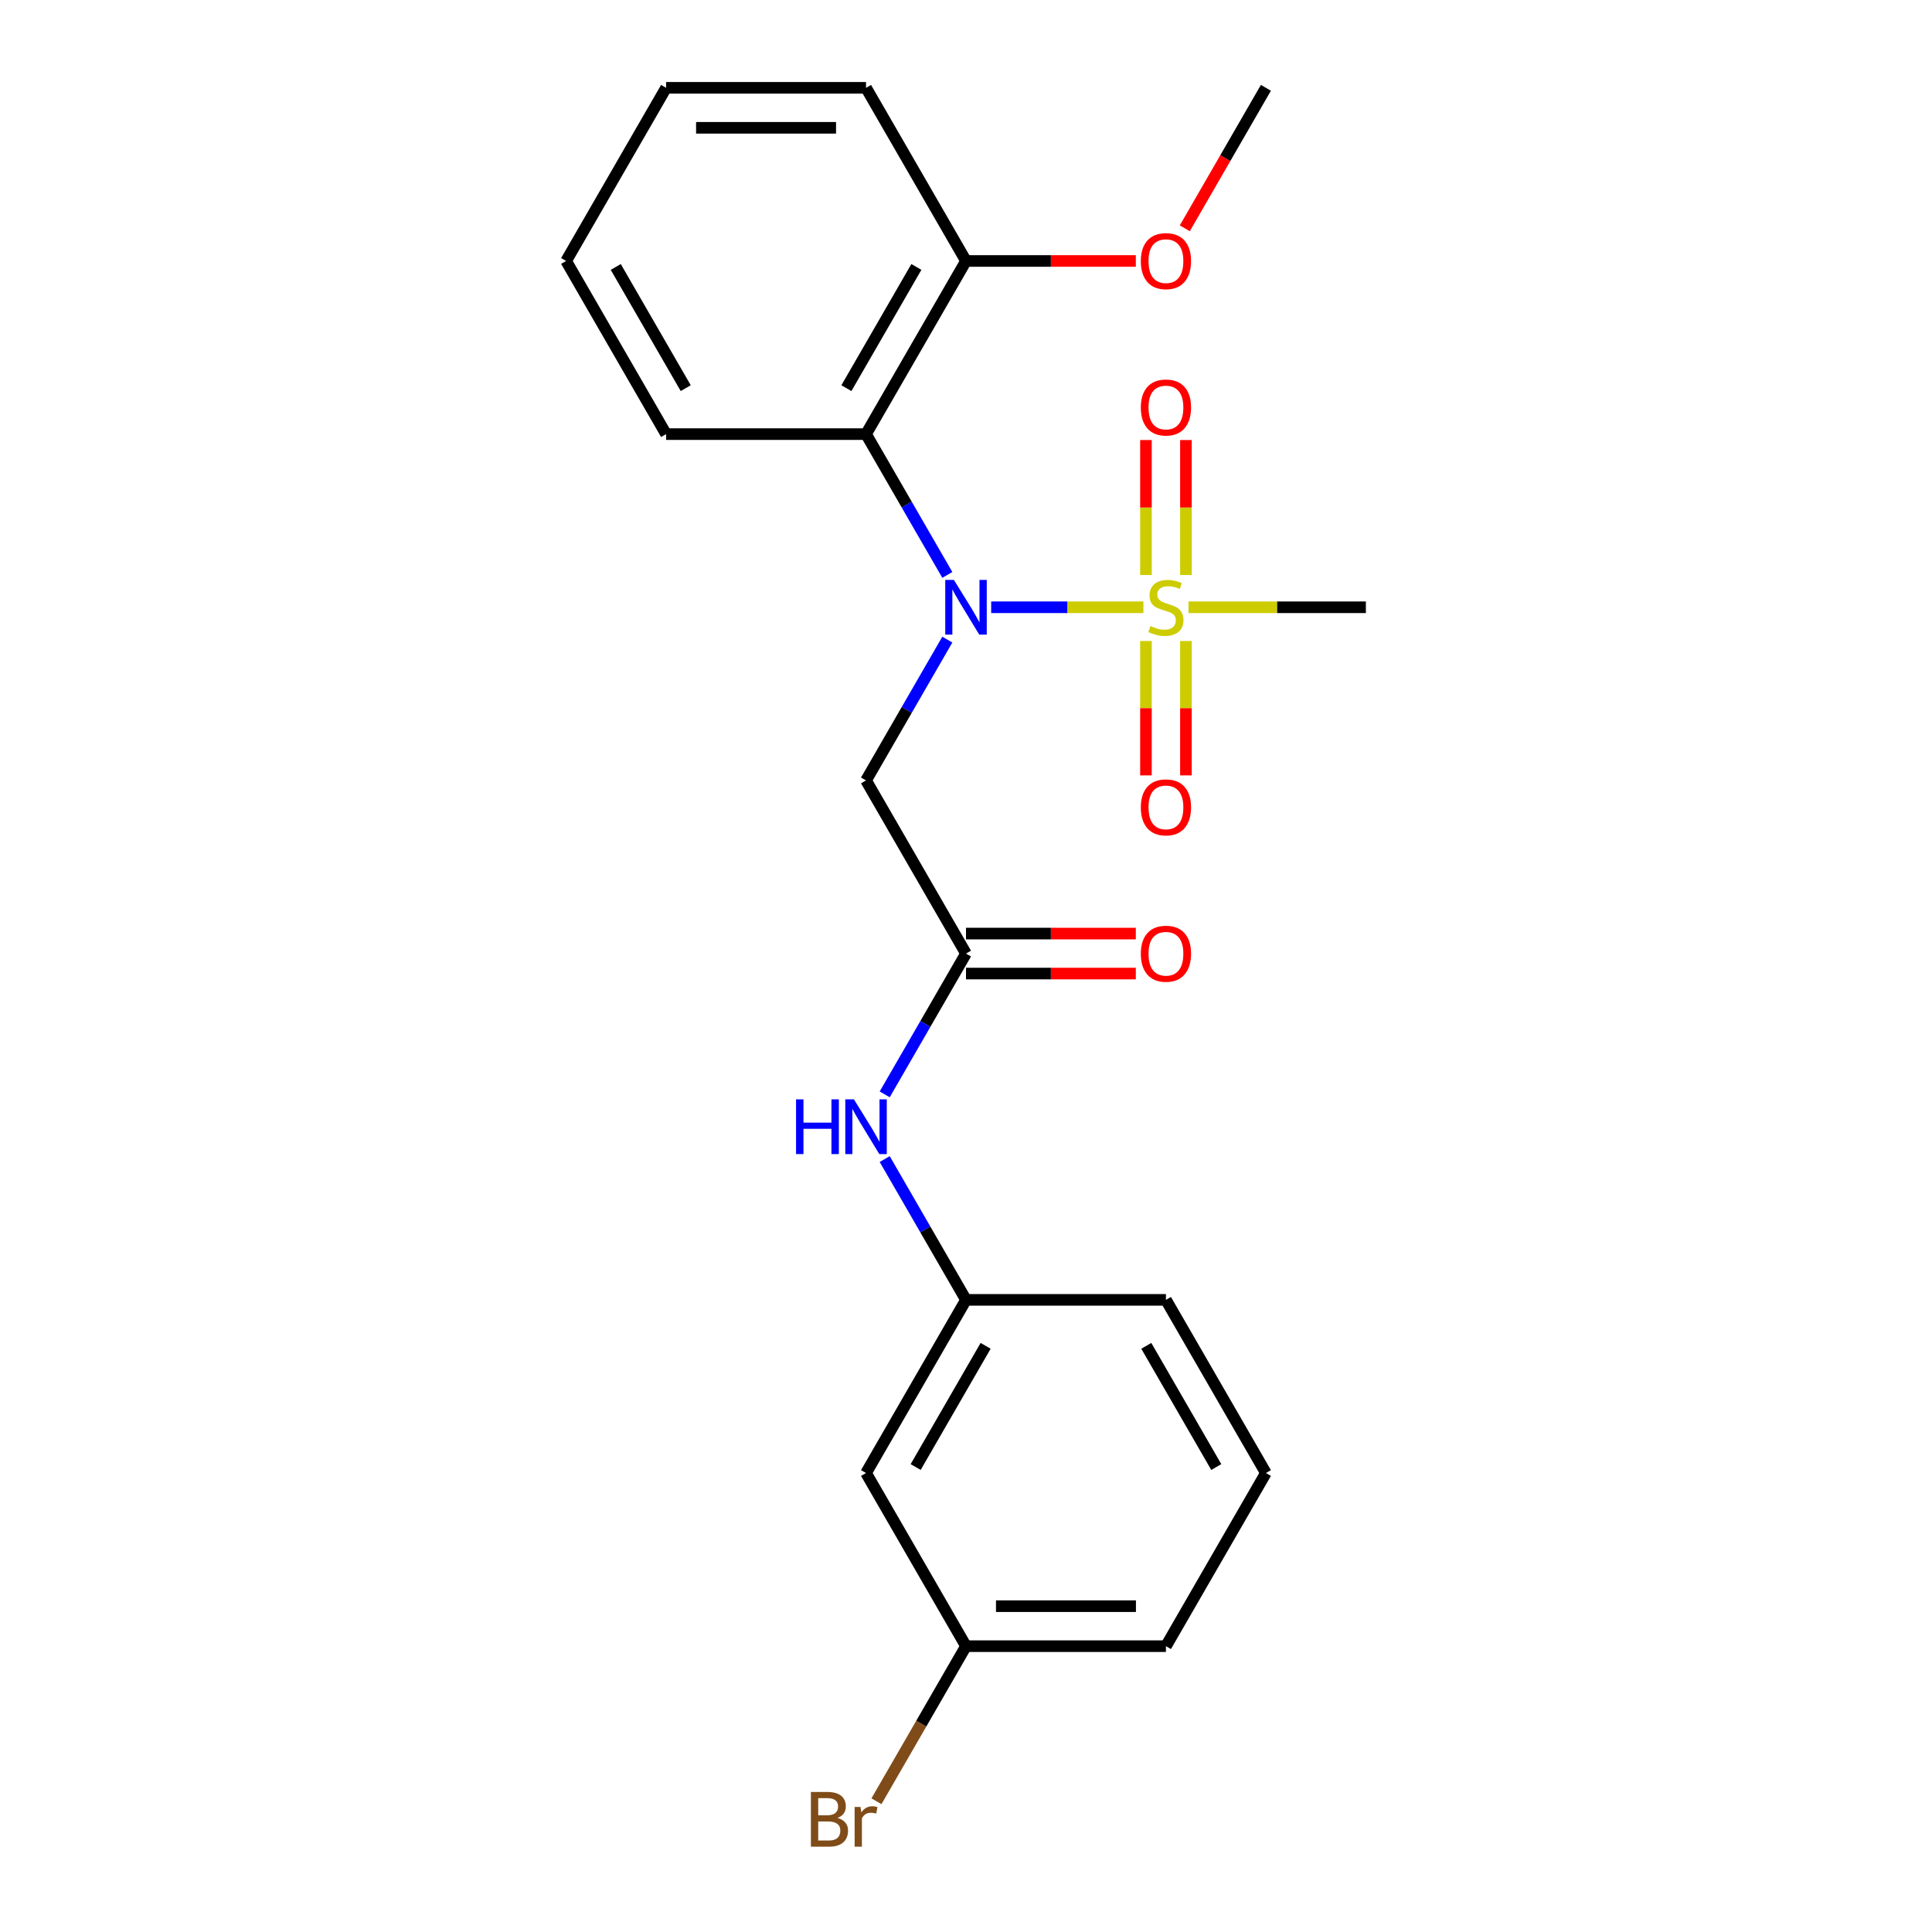 <?xml version='1.0' encoding='iso-8859-1'?>
<svg version='1.1' baseProfile='full'
              xmlns='http://www.w3.org/2000/svg'
                      xmlns:rdkit='http://www.rdkit.org/xml'
                      xmlns:xlink='http://www.w3.org/1999/xlink'
                  xml:space='preserve'
width='1000px' height='1000px' viewBox='0 0 1000 1000'>
<!-- END OF HEADER -->
<rect style='opacity:1.0;fill:#FFFFFF;stroke:none' width='1000' height='1000' x='0' y='0'> </rect>
<path class='bond-0' d='M 591.819,314.321 L 552.427,314.321' style='fill:none;fill-rule:evenodd;stroke:#CCCC00;stroke-width:6px;stroke-linecap:butt;stroke-linejoin:miter;stroke-opacity:1' />
<path class='bond-0' d='M 552.427,314.321 L 513.035,314.321' style='fill:none;fill-rule:evenodd;stroke:#0000FF;stroke-width:6px;stroke-linecap:butt;stroke-linejoin:miter;stroke-opacity:1' />
<path class='bond-4' d='M 613.835,297.614 L 613.835,262.689' style='fill:none;fill-rule:evenodd;stroke:#CCCC00;stroke-width:6px;stroke-linecap:butt;stroke-linejoin:miter;stroke-opacity:1' />
<path class='bond-4' d='M 613.835,262.689 L 613.835,227.764' style='fill:none;fill-rule:evenodd;stroke:#FF0000;stroke-width:6px;stroke-linecap:butt;stroke-linejoin:miter;stroke-opacity:1' />
<path class='bond-4' d='M 593.138,297.614 L 593.138,262.689' style='fill:none;fill-rule:evenodd;stroke:#CCCC00;stroke-width:6px;stroke-linecap:butt;stroke-linejoin:miter;stroke-opacity:1' />
<path class='bond-4' d='M 593.138,262.689 L 593.138,227.764' style='fill:none;fill-rule:evenodd;stroke:#FF0000;stroke-width:6px;stroke-linecap:butt;stroke-linejoin:miter;stroke-opacity:1' />
<path class='bond-5' d='M 593.138,331.788 L 593.138,366.562' style='fill:none;fill-rule:evenodd;stroke:#CCCC00;stroke-width:6px;stroke-linecap:butt;stroke-linejoin:miter;stroke-opacity:1' />
<path class='bond-5' d='M 593.138,366.562 L 593.138,401.337' style='fill:none;fill-rule:evenodd;stroke:#FF0000;stroke-width:6px;stroke-linecap:butt;stroke-linejoin:miter;stroke-opacity:1' />
<path class='bond-5' d='M 613.835,331.788 L 613.835,366.562' style='fill:none;fill-rule:evenodd;stroke:#CCCC00;stroke-width:6px;stroke-linecap:butt;stroke-linejoin:miter;stroke-opacity:1' />
<path class='bond-5' d='M 613.835,366.562 L 613.835,401.337' style='fill:none;fill-rule:evenodd;stroke:#FF0000;stroke-width:6px;stroke-linecap:butt;stroke-linejoin:miter;stroke-opacity:1' />
<path class='bond-11' d='M 615.154,314.321 L 661.064,314.321' style='fill:none;fill-rule:evenodd;stroke:#CCCC00;stroke-width:6px;stroke-linecap:butt;stroke-linejoin:miter;stroke-opacity:1' />
<path class='bond-11' d='M 661.064,314.321 L 706.973,314.321' style='fill:none;fill-rule:evenodd;stroke:#000000;stroke-width:6px;stroke-linecap:butt;stroke-linejoin:miter;stroke-opacity:1' />
<path class='bond-1' d='M 490.331,297.574 L 469.294,261.136' style='fill:none;fill-rule:evenodd;stroke:#0000FF;stroke-width:6px;stroke-linecap:butt;stroke-linejoin:miter;stroke-opacity:1' />
<path class='bond-1' d='M 469.294,261.136 L 448.257,224.699' style='fill:none;fill-rule:evenodd;stroke:#000000;stroke-width:6px;stroke-linecap:butt;stroke-linejoin:miter;stroke-opacity:1' />
<path class='bond-2' d='M 490.331,331.068 L 469.294,367.505' style='fill:none;fill-rule:evenodd;stroke:#0000FF;stroke-width:6px;stroke-linecap:butt;stroke-linejoin:miter;stroke-opacity:1' />
<path class='bond-2' d='M 469.294,367.505 L 448.257,403.943' style='fill:none;fill-rule:evenodd;stroke:#000000;stroke-width:6px;stroke-linecap:butt;stroke-linejoin:miter;stroke-opacity:1' />
<path class='bond-7' d='M 448.257,224.699 L 500,135.077' style='fill:none;fill-rule:evenodd;stroke:#000000;stroke-width:6px;stroke-linecap:butt;stroke-linejoin:miter;stroke-opacity:1' />
<path class='bond-7' d='M 438.094,200.907 L 474.314,138.171' style='fill:none;fill-rule:evenodd;stroke:#000000;stroke-width:6px;stroke-linecap:butt;stroke-linejoin:miter;stroke-opacity:1' />
<path class='bond-15' d='M 448.257,224.699 L 344.77,224.699' style='fill:none;fill-rule:evenodd;stroke:#000000;stroke-width:6px;stroke-linecap:butt;stroke-linejoin:miter;stroke-opacity:1' />
<path class='bond-3' d='M 448.257,403.943 L 500,493.565' style='fill:none;fill-rule:evenodd;stroke:#000000;stroke-width:6px;stroke-linecap:butt;stroke-linejoin:miter;stroke-opacity:1' />
<path class='bond-6' d='M 500,493.565 L 478.963,530.002' style='fill:none;fill-rule:evenodd;stroke:#000000;stroke-width:6px;stroke-linecap:butt;stroke-linejoin:miter;stroke-opacity:1' />
<path class='bond-6' d='M 478.963,530.002 L 457.926,566.44' style='fill:none;fill-rule:evenodd;stroke:#0000FF;stroke-width:6px;stroke-linecap:butt;stroke-linejoin:miter;stroke-opacity:1' />
<path class='bond-9' d='M 500,503.914 L 543.95,503.914' style='fill:none;fill-rule:evenodd;stroke:#000000;stroke-width:6px;stroke-linecap:butt;stroke-linejoin:miter;stroke-opacity:1' />
<path class='bond-9' d='M 543.95,503.914 L 587.899,503.914' style='fill:none;fill-rule:evenodd;stroke:#FF0000;stroke-width:6px;stroke-linecap:butt;stroke-linejoin:miter;stroke-opacity:1' />
<path class='bond-9' d='M 500,483.216 L 543.95,483.216' style='fill:none;fill-rule:evenodd;stroke:#000000;stroke-width:6px;stroke-linecap:butt;stroke-linejoin:miter;stroke-opacity:1' />
<path class='bond-9' d='M 543.95,483.216 L 587.899,483.216' style='fill:none;fill-rule:evenodd;stroke:#FF0000;stroke-width:6px;stroke-linecap:butt;stroke-linejoin:miter;stroke-opacity:1' />
<path class='bond-8' d='M 457.926,599.934 L 478.963,636.372' style='fill:none;fill-rule:evenodd;stroke:#0000FF;stroke-width:6px;stroke-linecap:butt;stroke-linejoin:miter;stroke-opacity:1' />
<path class='bond-8' d='M 478.963,636.372 L 500,672.809' style='fill:none;fill-rule:evenodd;stroke:#000000;stroke-width:6px;stroke-linecap:butt;stroke-linejoin:miter;stroke-opacity:1' />
<path class='bond-14' d='M 500,135.077 L 543.95,135.077' style='fill:none;fill-rule:evenodd;stroke:#000000;stroke-width:6px;stroke-linecap:butt;stroke-linejoin:miter;stroke-opacity:1' />
<path class='bond-14' d='M 543.95,135.077 L 587.899,135.077' style='fill:none;fill-rule:evenodd;stroke:#FF0000;stroke-width:6px;stroke-linecap:butt;stroke-linejoin:miter;stroke-opacity:1' />
<path class='bond-18' d='M 500,135.077 L 448.257,45.455' style='fill:none;fill-rule:evenodd;stroke:#000000;stroke-width:6px;stroke-linecap:butt;stroke-linejoin:miter;stroke-opacity:1' />
<path class='bond-10' d='M 500,672.809 L 448.257,762.431' style='fill:none;fill-rule:evenodd;stroke:#000000;stroke-width:6px;stroke-linecap:butt;stroke-linejoin:miter;stroke-opacity:1' />
<path class='bond-10' d='M 510.163,696.601 L 473.943,759.336' style='fill:none;fill-rule:evenodd;stroke:#000000;stroke-width:6px;stroke-linecap:butt;stroke-linejoin:miter;stroke-opacity:1' />
<path class='bond-17' d='M 500,672.809 L 603.487,672.809' style='fill:none;fill-rule:evenodd;stroke:#000000;stroke-width:6px;stroke-linecap:butt;stroke-linejoin:miter;stroke-opacity:1' />
<path class='bond-12' d='M 448.257,762.431 L 500,852.053' style='fill:none;fill-rule:evenodd;stroke:#000000;stroke-width:6px;stroke-linecap:butt;stroke-linejoin:miter;stroke-opacity:1' />
<path class='bond-13' d='M 500,852.053 L 476.827,892.191' style='fill:none;fill-rule:evenodd;stroke:#000000;stroke-width:6px;stroke-linecap:butt;stroke-linejoin:miter;stroke-opacity:1' />
<path class='bond-13' d='M 476.827,892.191 L 453.653,932.328' style='fill:none;fill-rule:evenodd;stroke:#7F4C19;stroke-width:6px;stroke-linecap:butt;stroke-linejoin:miter;stroke-opacity:1' />
<path class='bond-24' d='M 500,852.053 L 603.487,852.053' style='fill:none;fill-rule:evenodd;stroke:#000000;stroke-width:6px;stroke-linecap:butt;stroke-linejoin:miter;stroke-opacity:1' />
<path class='bond-24' d='M 515.523,831.356 L 587.964,831.356' style='fill:none;fill-rule:evenodd;stroke:#000000;stroke-width:6px;stroke-linecap:butt;stroke-linejoin:miter;stroke-opacity:1' />
<path class='bond-20' d='M 613.248,118.169 L 634.239,81.812' style='fill:none;fill-rule:evenodd;stroke:#FF0000;stroke-width:6px;stroke-linecap:butt;stroke-linejoin:miter;stroke-opacity:1' />
<path class='bond-20' d='M 634.239,81.812 L 655.23,45.455' style='fill:none;fill-rule:evenodd;stroke:#000000;stroke-width:6px;stroke-linecap:butt;stroke-linejoin:miter;stroke-opacity:1' />
<path class='bond-21' d='M 344.77,224.699 L 293.027,135.077' style='fill:none;fill-rule:evenodd;stroke:#000000;stroke-width:6px;stroke-linecap:butt;stroke-linejoin:miter;stroke-opacity:1' />
<path class='bond-21' d='M 354.933,200.907 L 318.713,138.171' style='fill:none;fill-rule:evenodd;stroke:#000000;stroke-width:6px;stroke-linecap:butt;stroke-linejoin:miter;stroke-opacity:1' />
<path class='bond-16' d='M 655.23,762.431 L 603.487,672.809' style='fill:none;fill-rule:evenodd;stroke:#000000;stroke-width:6px;stroke-linecap:butt;stroke-linejoin:miter;stroke-opacity:1' />
<path class='bond-16' d='M 629.544,759.336 L 593.324,696.601' style='fill:none;fill-rule:evenodd;stroke:#000000;stroke-width:6px;stroke-linecap:butt;stroke-linejoin:miter;stroke-opacity:1' />
<path class='bond-19' d='M 655.23,762.431 L 603.487,852.053' style='fill:none;fill-rule:evenodd;stroke:#000000;stroke-width:6px;stroke-linecap:butt;stroke-linejoin:miter;stroke-opacity:1' />
<path class='bond-23' d='M 448.257,45.455 L 344.77,45.455' style='fill:none;fill-rule:evenodd;stroke:#000000;stroke-width:6px;stroke-linecap:butt;stroke-linejoin:miter;stroke-opacity:1' />
<path class='bond-23' d='M 432.734,66.152 L 360.293,66.152' style='fill:none;fill-rule:evenodd;stroke:#000000;stroke-width:6px;stroke-linecap:butt;stroke-linejoin:miter;stroke-opacity:1' />
<path class='bond-22' d='M 293.027,135.077 L 344.77,45.455' style='fill:none;fill-rule:evenodd;stroke:#000000;stroke-width:6px;stroke-linecap:butt;stroke-linejoin:miter;stroke-opacity:1' />
<path  class='atom-0' d='M 595.487 324.041
Q 595.807 324.161, 597.127 324.721
Q 598.447 325.281, 599.887 325.641
Q 601.367 325.961, 602.807 325.961
Q 605.487 325.961, 607.047 324.681
Q 608.607 323.361, 608.607 321.081
Q 608.607 319.521, 607.807 318.561
Q 607.047 317.601, 605.847 317.081
Q 604.647 316.561, 602.647 315.961
Q 600.127 315.201, 598.607 314.481
Q 597.127 313.761, 596.047 312.241
Q 595.007 310.721, 595.007 308.161
Q 595.007 304.601, 597.407 302.401
Q 599.847 300.201, 604.647 300.201
Q 607.927 300.201, 611.647 301.761
L 610.727 304.841
Q 607.327 303.441, 604.767 303.441
Q 602.007 303.441, 600.487 304.601
Q 598.967 305.721, 599.007 307.681
Q 599.007 309.201, 599.767 310.121
Q 600.567 311.041, 601.687 311.561
Q 602.847 312.081, 604.767 312.681
Q 607.327 313.481, 608.847 314.281
Q 610.367 315.081, 611.447 316.721
Q 612.567 318.321, 612.567 321.081
Q 612.567 325.001, 609.927 327.121
Q 607.327 329.201, 602.967 329.201
Q 600.447 329.201, 598.527 328.641
Q 596.647 328.121, 594.407 327.201
L 595.487 324.041
' fill='#CCCC00'/>
<path  class='atom-1' d='M 493.74 300.161
L 503.02 315.161
Q 503.94 316.641, 505.42 319.321
Q 506.9 322.001, 506.98 322.161
L 506.98 300.161
L 510.74 300.161
L 510.74 328.481
L 506.86 328.481
L 496.9 312.081
Q 495.74 310.161, 494.5 307.961
Q 493.3 305.761, 492.94 305.081
L 492.94 328.481
L 489.26 328.481
L 489.26 300.161
L 493.74 300.161
' fill='#0000FF'/>
<path  class='atom-5' d='M 590.487 210.914
Q 590.487 204.114, 593.847 200.314
Q 597.207 196.514, 603.487 196.514
Q 609.767 196.514, 613.127 200.314
Q 616.487 204.114, 616.487 210.914
Q 616.487 217.794, 613.087 221.714
Q 609.687 225.594, 603.487 225.594
Q 597.247 225.594, 593.847 221.714
Q 590.487 217.834, 590.487 210.914
M 603.487 222.394
Q 607.807 222.394, 610.127 219.514
Q 612.487 216.594, 612.487 210.914
Q 612.487 205.354, 610.127 202.554
Q 607.807 199.714, 603.487 199.714
Q 599.167 199.714, 596.807 202.514
Q 594.487 205.314, 594.487 210.914
Q 594.487 216.634, 596.807 219.514
Q 599.167 222.394, 603.487 222.394
' fill='#FF0000'/>
<path  class='atom-6' d='M 590.487 417.887
Q 590.487 411.087, 593.847 407.287
Q 597.207 403.487, 603.487 403.487
Q 609.767 403.487, 613.127 407.287
Q 616.487 411.087, 616.487 417.887
Q 616.487 424.767, 613.087 428.687
Q 609.687 432.567, 603.487 432.567
Q 597.247 432.567, 593.847 428.687
Q 590.487 424.807, 590.487 417.887
M 603.487 429.367
Q 607.807 429.367, 610.127 426.487
Q 612.487 423.567, 612.487 417.887
Q 612.487 412.327, 610.127 409.527
Q 607.807 406.687, 603.487 406.687
Q 599.167 406.687, 596.807 409.487
Q 594.487 412.287, 594.487 417.887
Q 594.487 423.607, 596.807 426.487
Q 599.167 429.367, 603.487 429.367
' fill='#FF0000'/>
<path  class='atom-7' d='M 412.037 569.027
L 415.877 569.027
L 415.877 581.067
L 430.357 581.067
L 430.357 569.027
L 434.197 569.027
L 434.197 597.347
L 430.357 597.347
L 430.357 584.267
L 415.877 584.267
L 415.877 597.347
L 412.037 597.347
L 412.037 569.027
' fill='#0000FF'/>
<path  class='atom-7' d='M 441.997 569.027
L 451.277 584.027
Q 452.197 585.507, 453.677 588.187
Q 455.157 590.867, 455.237 591.027
L 455.237 569.027
L 458.997 569.027
L 458.997 597.347
L 455.117 597.347
L 445.157 580.947
Q 443.997 579.027, 442.757 576.827
Q 441.557 574.627, 441.197 573.947
L 441.197 597.347
L 437.517 597.347
L 437.517 569.027
L 441.997 569.027
' fill='#0000FF'/>
<path  class='atom-10' d='M 590.487 493.645
Q 590.487 486.845, 593.847 483.045
Q 597.207 479.245, 603.487 479.245
Q 609.767 479.245, 613.127 483.045
Q 616.487 486.845, 616.487 493.645
Q 616.487 500.525, 613.087 504.445
Q 609.687 508.325, 603.487 508.325
Q 597.247 508.325, 593.847 504.445
Q 590.487 500.565, 590.487 493.645
M 603.487 505.125
Q 607.807 505.125, 610.127 502.245
Q 612.487 499.325, 612.487 493.645
Q 612.487 488.085, 610.127 485.285
Q 607.807 482.445, 603.487 482.445
Q 599.167 482.445, 596.807 485.245
Q 594.487 488.045, 594.487 493.645
Q 594.487 499.365, 596.807 502.245
Q 599.167 505.125, 603.487 505.125
' fill='#FF0000'/>
<path  class='atom-14' d='M 433.477 940.955
Q 436.197 941.715, 437.557 943.395
Q 438.957 945.035, 438.957 947.475
Q 438.957 951.395, 436.437 953.635
Q 433.957 955.835, 429.237 955.835
L 419.717 955.835
L 419.717 927.515
L 428.077 927.515
Q 432.917 927.515, 435.357 929.475
Q 437.797 931.435, 437.797 935.035
Q 437.797 939.315, 433.477 940.955
M 423.517 930.715
L 423.517 939.595
L 428.077 939.595
Q 430.877 939.595, 432.317 938.475
Q 433.797 937.315, 433.797 935.035
Q 433.797 930.715, 428.077 930.715
L 423.517 930.715
M 429.237 952.635
Q 431.997 952.635, 433.477 951.315
Q 434.957 949.995, 434.957 947.475
Q 434.957 945.155, 433.317 943.995
Q 431.717 942.795, 428.637 942.795
L 423.517 942.795
L 423.517 952.635
L 429.237 952.635
' fill='#7F4C19'/>
<path  class='atom-14' d='M 445.397 935.275
L 445.837 938.115
Q 447.997 934.915, 451.517 934.915
Q 452.637 934.915, 454.157 935.315
L 453.557 938.675
Q 451.837 938.275, 450.877 938.275
Q 449.197 938.275, 448.077 938.955
Q 446.997 939.595, 446.117 941.155
L 446.117 955.835
L 442.357 955.835
L 442.357 935.275
L 445.397 935.275
' fill='#7F4C19'/>
<path  class='atom-15' d='M 590.487 135.157
Q 590.487 128.357, 593.847 124.557
Q 597.207 120.757, 603.487 120.757
Q 609.767 120.757, 613.127 124.557
Q 616.487 128.357, 616.487 135.157
Q 616.487 142.037, 613.087 145.957
Q 609.687 149.837, 603.487 149.837
Q 597.247 149.837, 593.847 145.957
Q 590.487 142.077, 590.487 135.157
M 603.487 146.637
Q 607.807 146.637, 610.127 143.757
Q 612.487 140.837, 612.487 135.157
Q 612.487 129.597, 610.127 126.797
Q 607.807 123.957, 603.487 123.957
Q 599.167 123.957, 596.807 126.757
Q 594.487 129.557, 594.487 135.157
Q 594.487 140.877, 596.807 143.757
Q 599.167 146.637, 603.487 146.637
' fill='#FF0000'/>
</svg>
